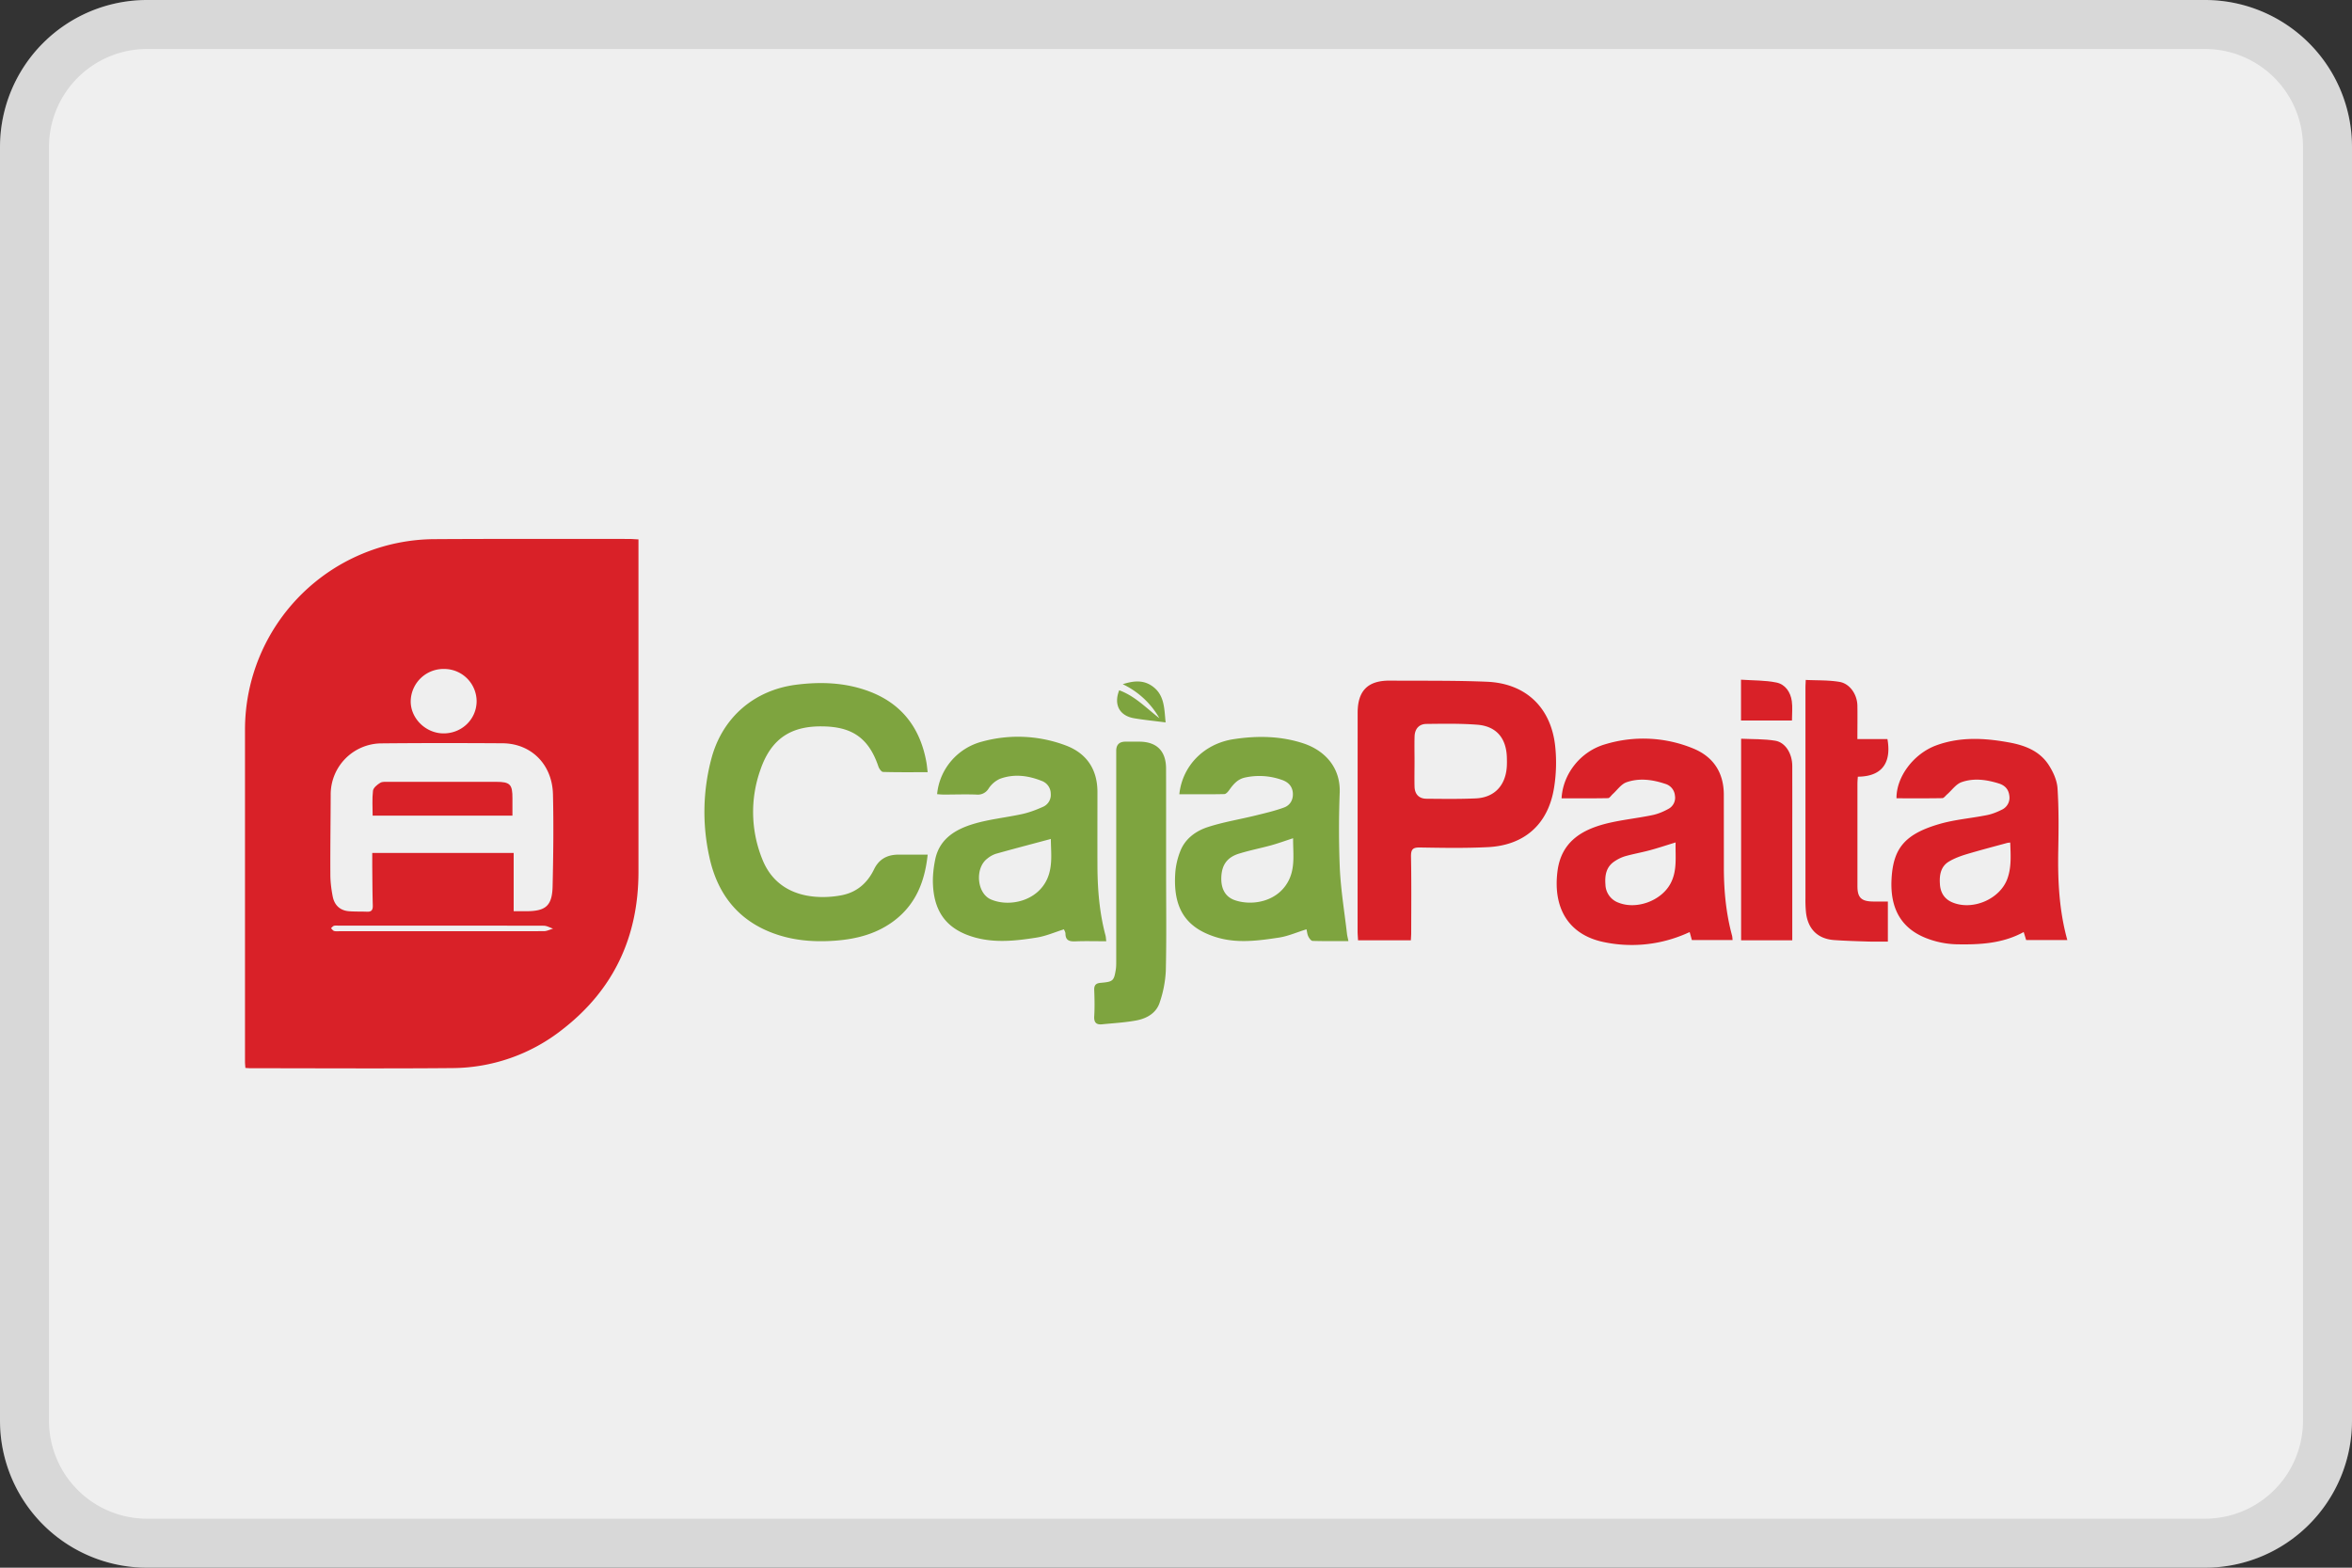 <svg width="48" height="32" fill="none" xmlns="http://www.w3.org/2000/svg"><rect width="100%" height="100%" fill="#333333" stroke="none"/><path d="M0 3a3 3 0 0 1 3-3h42a3 3 0 0 1 3 3v26a3 3 0 0 1-3 3H3a3 3 0 0 1-3-3V3z" fill="#EFEFEF"/><path fill-rule="evenodd" clip-rule="evenodd" d="M45 1H3a2 2 0 0 0-2 2v26a2 2 0 0 0 2 2h42a2 2 0 0 0 2-2V3a2 2 0 0 0-2-2zM3 0a3 3 0 0 0-3 3v26a3 3 0 0 0 3 3h42a3 3 0 0 0 3-3V3a3 3 0 0 0-3-3H3z" fill="#000" fill-opacity=".1"/><path d="M13.03 11.01v6.793c-.002 1.317-.504 2.398-1.55 3.209a3.654 3.654 0 0 1-2.247.79c-1.372.012-2.744.003-4.116.003-.032 0-.065-.003-.109-.006-.003-.044-.008-.085-.008-.125V14.89a3.89 3.89 0 0 1 3.891-3.885c1.315-.008 2.63-.004 3.945-.004.06 0 .12.006.193.009zm-2.546 7.59h.249c.405.001.536-.109.545-.512.014-.624.022-1.249.007-1.873-.014-.612-.443-1.038-1.028-1.043-.824-.005-1.647-.006-2.47.002a1.042 1.042 0 0 0-1.038 1.056c-.002.54-.01 1.078-.007 1.618 0 .15.019.302.048.45.033.174.145.286.328.302.122.01.245.005.368.01.09.005.124-.03.122-.123-.008-.265-.008-.53-.011-.795v-.282h2.886v1.19zm-1.447-3.63c.374.009.68-.275.69-.642a.662.662 0 0 0-.658-.673.67.67 0 0 0-.687.648c-.009.35.294.658.655.667zm-.02 4.038c.694 0 1.389.002 2.084-.001.062 0 .124-.034.187-.051-.064-.021-.128-.06-.192-.06-1.395-.003-2.789-.002-4.183-.002-.033 0-.068-.005-.098.004-.023.007-.04.032-.06.049.021.02.04.05.065.057.04.01.084.004.127.004h2.07zM28.793 19.194h-1.078c-.003-.067-.009-.126-.009-.186l.001-4.455c0-.453.206-.662.654-.66.662.005 1.325-.005 1.985.023.793.033 1.31.527 1.393 1.32.03.282.021.578-.026.858-.122.734-.604 1.16-1.347 1.198-.462.023-.927.015-1.39.007-.146-.002-.181.041-.18.184.01.52.005 1.04.004 1.56 0 .046-.004.092-.007.15zm.075-3.652c0 .17-.004.34 0 .51.003.158.089.251.244.252.335.003.671.008 1.006-.007.37-.017.597-.25.631-.62.007-.075.005-.151.003-.227-.015-.388-.218-.627-.604-.657-.343-.026-.689-.02-1.034-.016-.153 0-.24.1-.245.255-.005.17-.001.34-.001.51z" fill="#D92128"/><path d="M18.932 15.762c-.317 0-.613.004-.91-.005-.034 0-.081-.067-.096-.112-.21-.623-.584-.813-1.152-.818-.58-.005-1.022.204-1.255.885a2.568 2.568 0 0 0 .045 1.843c.234.573.743.768 1.277.755a2.06 2.06 0 0 0 .324-.034c.316-.058.535-.247.673-.532.104-.213.276-.3.504-.299h.59c-.058.552-.244 1.015-.684 1.349-.351.265-.755.372-1.188.406-.45.035-.89 0-1.31-.162-.719-.276-1.123-.827-1.277-1.563a4.236 4.236 0 0 1 .049-2.004c.226-.83.873-1.387 1.732-1.495.5-.063.992-.044 1.466.13.676.248 1.058.746 1.185 1.447.011.06.016.12.027.21z" fill="#7EA43F"/><path d="M31.869 16.296c.026-.497.386-.96.894-1.105a2.676 2.676 0 0 1 1.792.087c.41.168.623.49.625.94l.001 1.505c.001.465.045.924.167 1.375.007.026.007.055.011.09h-.831l-.045-.162c-.055.024-.11.049-.165.07a2.768 2.768 0 0 1-1.602.131c-.704-.152-1.025-.689-.931-1.44.073-.584.469-.838.973-.97.314-.081.642-.112.96-.178.114-.023.226-.07.328-.126a.257.257 0 0 0 .136-.275.273.273 0 0 0-.195-.237c-.262-.088-.532-.125-.794-.033-.108.038-.188.158-.28.241-.032.029-.064.082-.096.083-.316.006-.632.004-.948.004zm2.327.9c-.188.057-.353.113-.52.158-.169.046-.341.076-.509.123a.803.803 0 0 0-.216.104c-.172.112-.202.287-.187.474a.404.404 0 0 0 .265.37c.368.148.867-.035 1.058-.381.147-.266.102-.55.109-.849zM42.19 19.188h-.84l-.05-.163c-.434.238-.907.26-1.38.25a1.823 1.823 0 0 1-.593-.119c-.524-.199-.757-.607-.724-1.215.034-.619.264-.915.983-1.123.312-.09.641-.115.96-.179.105-.02.209-.062.305-.11a.269.269 0 0 0 .155-.292c-.016-.129-.092-.205-.209-.243-.253-.08-.515-.117-.766-.028-.113.04-.196.163-.292.247-.033.028-.067.078-.1.079-.312.006-.624.003-.935.003-.005-.437.349-.912.816-1.082.481-.175.976-.15 1.47-.06.323.057.629.17.817.457.092.14.172.315.183.479.028.424.023.85.015 1.276-.011.612.018 1.22.185 1.823zm-1.165-1.99c-.032.004-.05.005-.068.01-.276.075-.554.148-.829.23-.12.037-.243.082-.35.146-.173.101-.2.28-.188.459.01.176.09.313.267.382.409.162.955-.072 1.108-.483.089-.24.069-.489.06-.744z" fill="#D92128"/><path d="M22.578 19.213c-.222 0-.425-.006-.628.002-.12.005-.205-.014-.206-.158 0-.03-.02-.06-.031-.087-.19.059-.37.139-.558.168-.415.066-.835.113-1.25 0-.556-.152-.834-.492-.864-1.067-.01-.176.01-.358.046-.532.086-.413.408-.607.768-.717.327-.1.673-.132 1.008-.206.146-.032.289-.087.425-.148a.265.265 0 0 0 .156-.266.279.279 0 0 0-.185-.262c-.28-.112-.57-.148-.856-.041a.546.546 0 0 0-.228.198.255.255 0 0 1-.246.122c-.222-.008-.444 0-.667 0-.046 0-.091-.005-.137-.008.046-.504.409-.943.924-1.075a2.762 2.762 0 0 1 1.711.084c.422.162.635.49.637.942 0 .506-.002 1.012 0 1.518.002.478.041.953.165 1.417.008.03.008.064.015.116h.001zm-1.132-2.088c-.384.103-.756.2-1.126.304a.543.543 0 0 0-.171.097c-.257.194-.215.71.075.834.372.16.95.037 1.152-.43.112-.263.071-.536.07-.805zM24.068 16.212c.06-.573.495-1.028 1.102-1.123.479-.074.962-.069 1.43.085.422.14.758.477.741 1.002a19.5 19.5 0 0 0 .002 1.547c.021.446.095.89.146 1.334.005.046.018.091.03.153-.252 0-.492.003-.73-.004-.032 0-.07-.053-.088-.09-.022-.043-.026-.097-.038-.147-.195.06-.374.14-.56.169-.43.065-.863.124-1.29-.01-.645-.202-.873-.625-.828-1.306.01-.152.047-.31.104-.452.1-.253.318-.409.561-.488.316-.103.649-.156.973-.236.195-.048.393-.094.582-.163.122-.045.189-.155.18-.294-.01-.147-.104-.232-.234-.273a1.366 1.366 0 0 0-.754-.042c-.141.035-.223.131-.302.24-.027.04-.07.093-.108.095-.305.007-.612.003-.92.003zm2.322.898c-.162.053-.302.104-.446.144-.218.06-.44.103-.656.17-.244.074-.354.232-.363.48-.01.235.08.406.282.473.364.122.9.023 1.108-.437.118-.264.072-.543.075-.83z" fill="#7EA43F"/><path d="M38.528 18.402v.818c-.138 0-.269.003-.4-.001-.231-.007-.463-.014-.694-.03-.333-.023-.535-.22-.576-.555a2.478 2.478 0 0 1-.012-.298v-4.3c0-.041.003-.083.006-.157.234.011.466.002.69.04.212.036.36.258.364.484.004.221 0 .442 0 .683h.613c.07.388-.028.764-.604.768-.003.048-.008.098-.008.148v2.086c0 .234.079.311.317.314h.304z" fill="#D92128"/><path d="M23.798 17.818c0 .667.01 1.334-.006 2a2.34 2.34 0 0 1-.125.646c-.067.21-.254.32-.459.362-.234.046-.476.058-.714.082-.117.012-.17-.032-.163-.162.011-.178.007-.359 0-.538-.004-.107.043-.14.14-.147.247-.022.264-.04.302-.281.007-.051.007-.104.007-.156v-4.298c0-.124.062-.186.185-.187h.284c.358.001.548.19.548.552.002.709 0 1.418.001 2.127z" fill="#7EA43F"/><path d="M36.577 19.194h-1.044v-4.115c.233.011.47.003.698.041.208.035.345.264.346.513.002.491 0 .983 0 1.474V19.194zM36.571 14.707h-1.04v-.833c.243.017.489.01.723.058.18.037.289.196.314.382.017.124.003.253.003.393z" fill="#D92128"/><path d="M23.788 14.746c-.23-.03-.442-.05-.65-.086-.294-.053-.412-.28-.297-.57.324.118.556.367.82.57a1.7 1.7 0 0 0-.748-.694c.223-.072.412-.085.585.028.272.178.261.468.29.752z" fill="#7EA43F"/><path d="M7.605 16.648c0-.17-.013-.34.007-.507.007-.06.086-.125.148-.162.047-.028.12-.02.18-.02h2.183c.287 0 .337.05.335.34v.35H7.605z" fill="#D92128"/></svg>